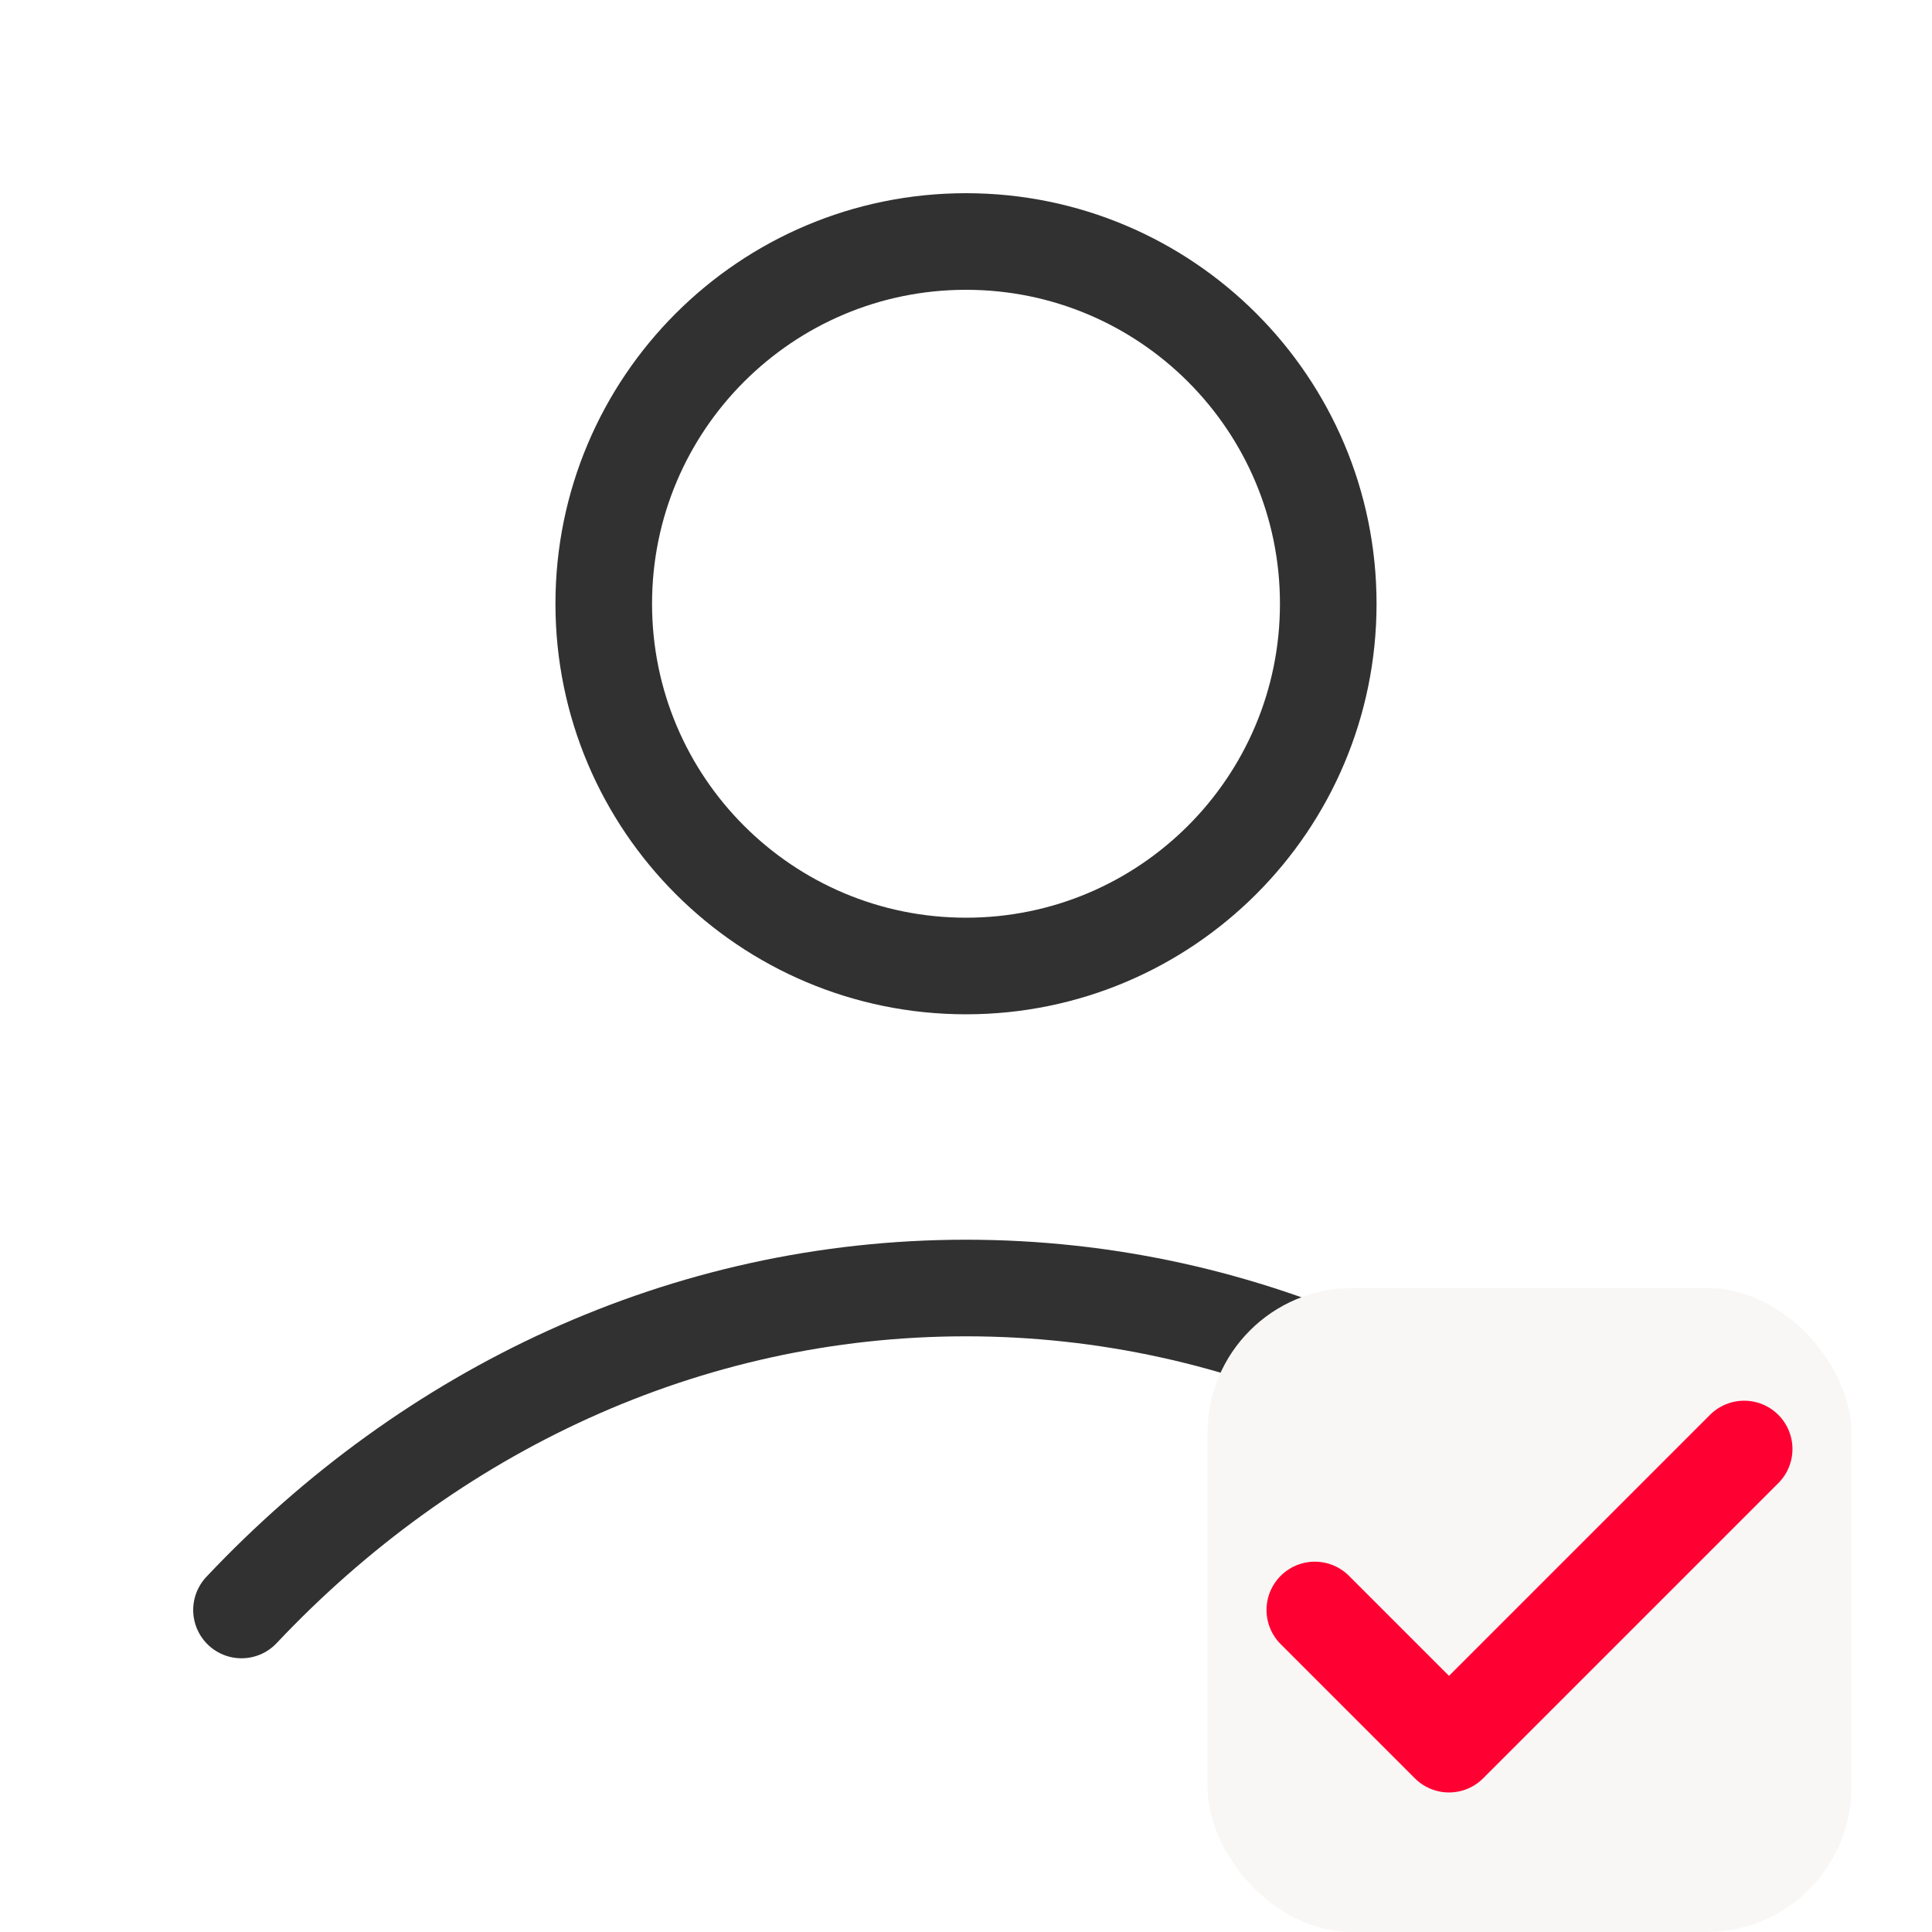<svg width="40" height="40" viewBox="0 0 40 40" fill="none" xmlns="http://www.w3.org/2000/svg">
<path d="M5 33.333C8.893 29.204 14.178 26.667 20 26.667C25.822 26.667 31.107 29.204 35 33.333M27.5 12.5C27.5 16.642 24.142 20 20 20C15.858 20 12.5 16.642 12.5 12.5C12.5 8.358 15.858 5 20 5C24.142 5 27.5 8.358 27.5 12.5Z" stroke="#313131" stroke-width="2" stroke-linecap="round" stroke-linejoin="round"/>
<rect x="25" y="26.667" width="13.333" height="13.333" rx="3" fill="#F8F7F5"/>
<path d="M36.111 30L30 36.111L27.222 33.333" stroke="#FF0033" stroke-width="2" stroke-linecap="round" stroke-linejoin="round"/>
</svg>
